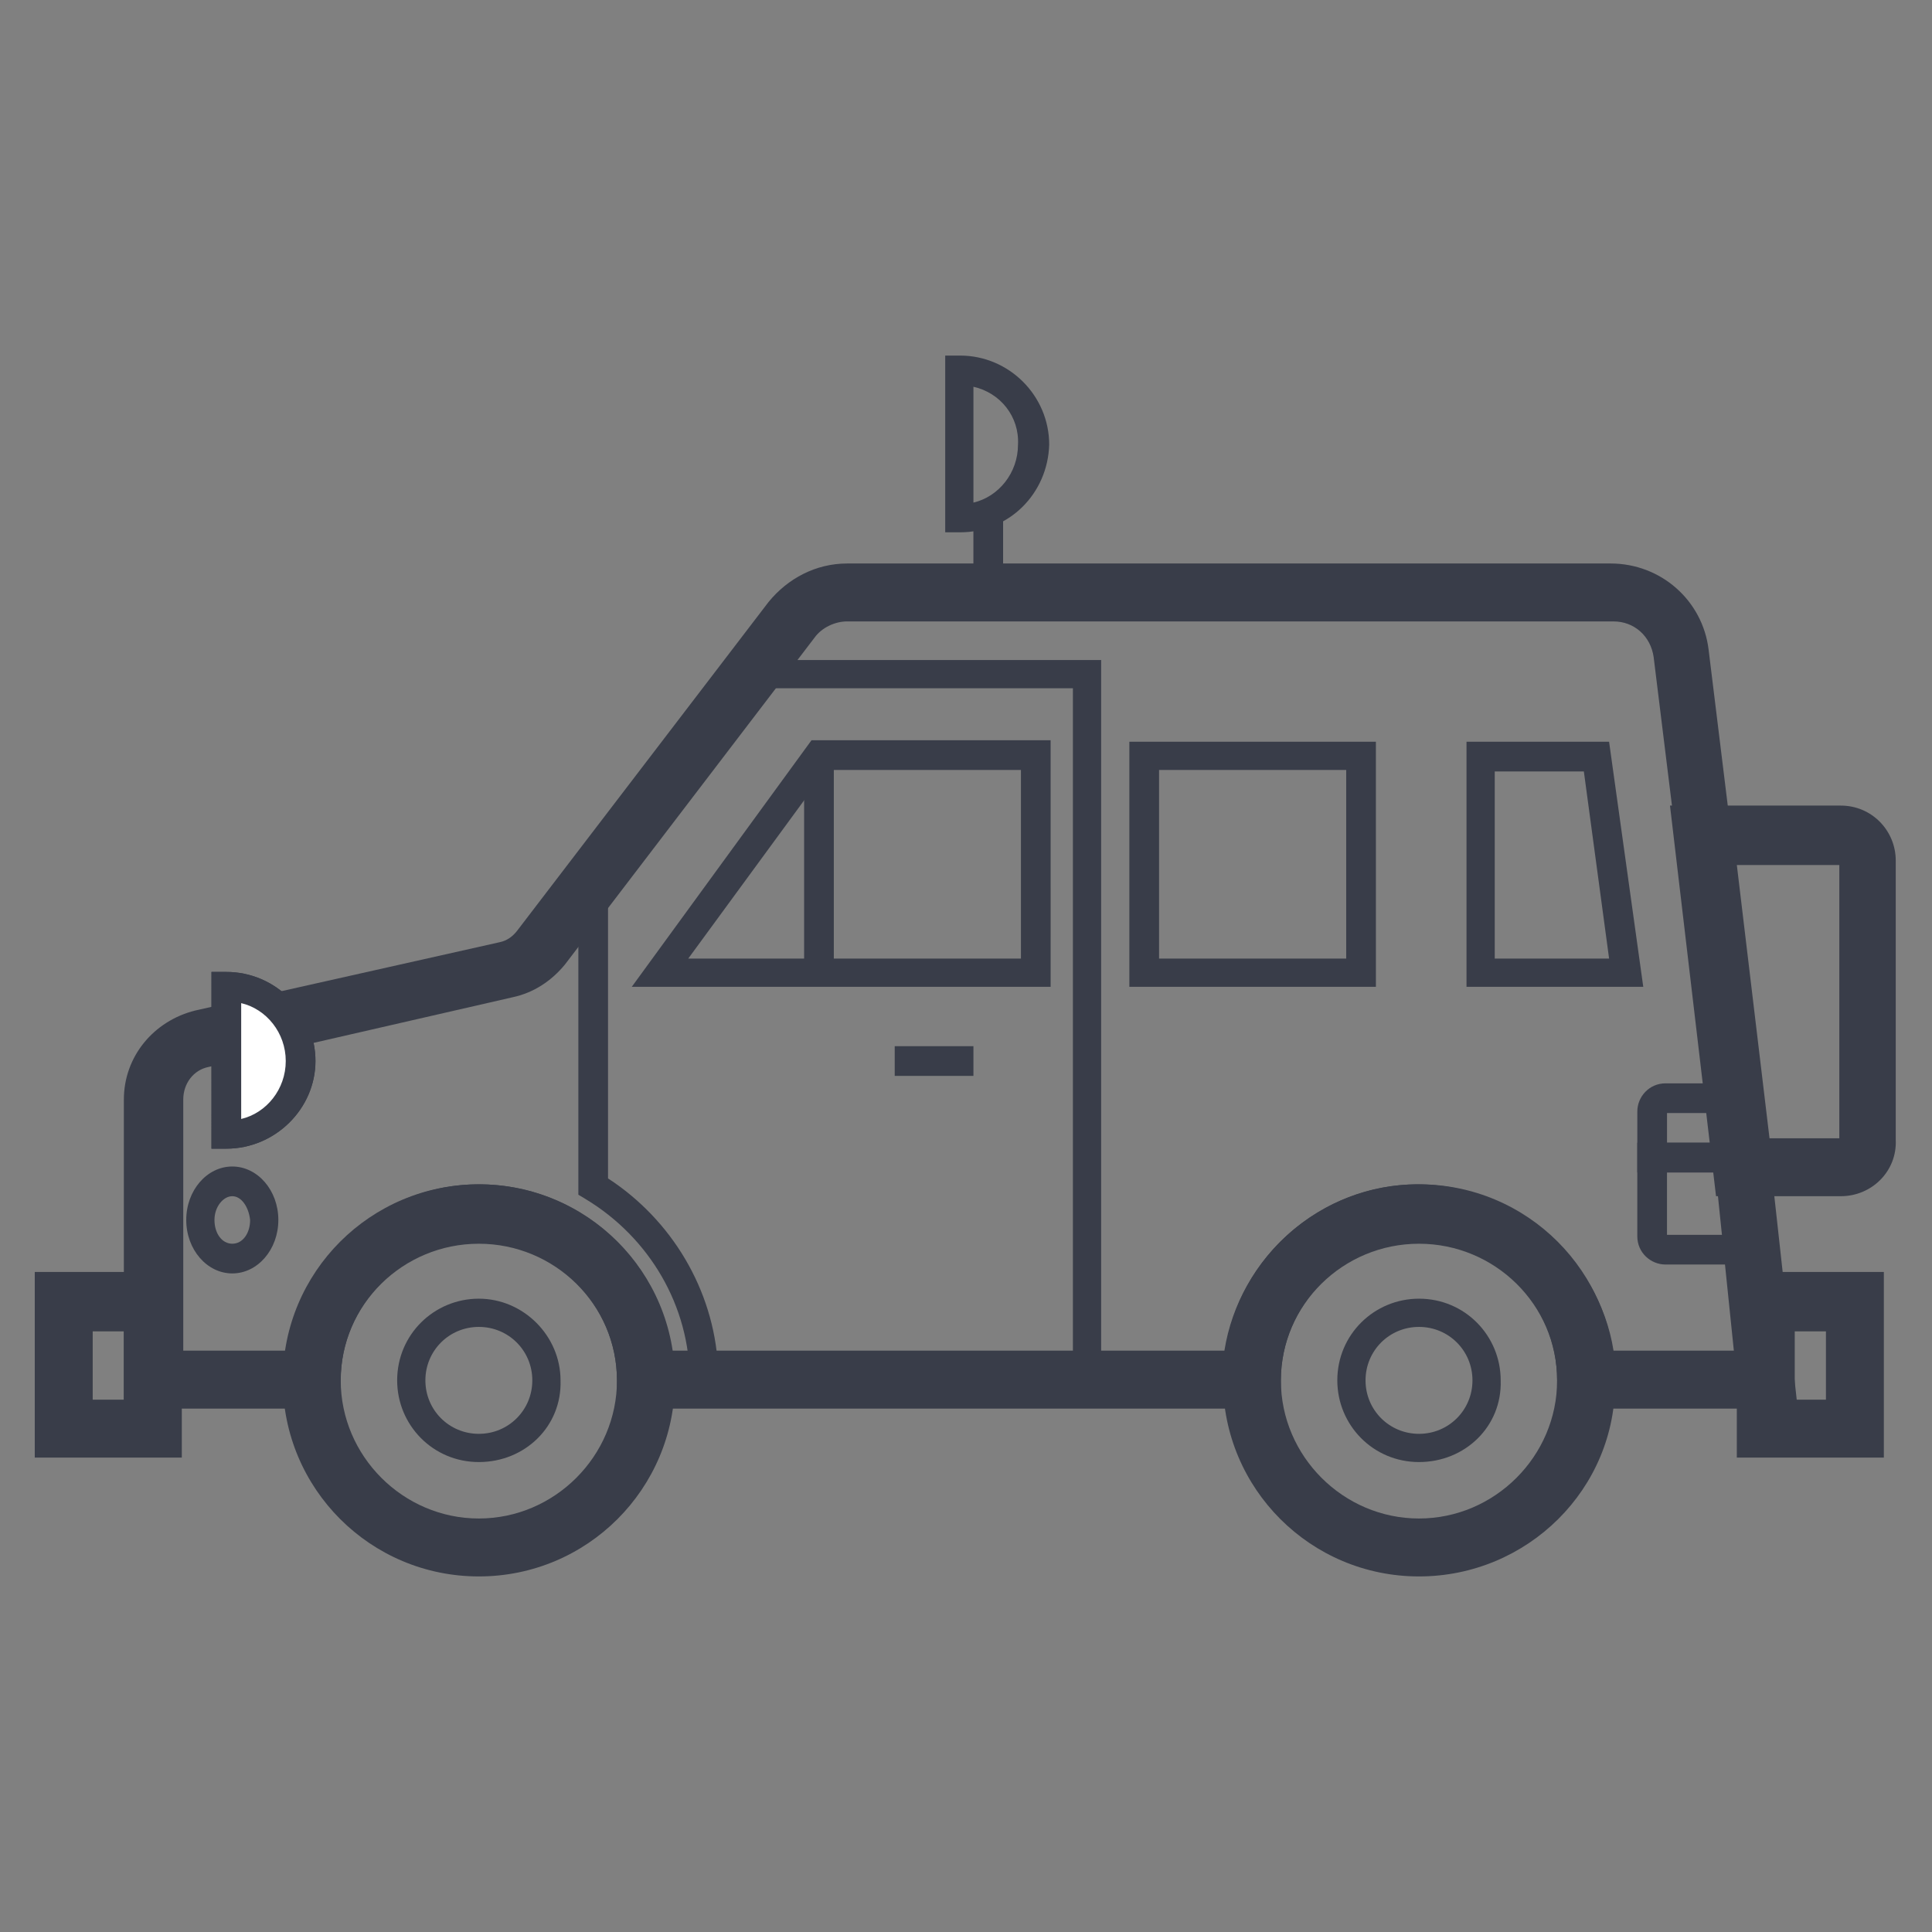 <?xml version="1.0" encoding="UTF-8"?>
<!-- Uploaded to: ICON Repo, www.iconrepo.com, Generator: ICON Repo Mixer Tools -->
<svg width="800px" height="800px" version="1.1" viewBox="144 144 512 512" xmlns="http://www.w3.org/2000/svg">
 <rect x="144" y="144" width="512" height="512" fill="#808080" stroke="none"/>
 <g>
  <path d="m436.21 513.75h-109.42v-3.938c0-19.68-10.629-37.785-27.551-48.02l-1.969-1.18v-84.625l43.688-57.07h94.859v194.83zm-101.95-7.871h94.07v-179.48h-83.441l-39.754 51.957v77.934c16.926 11.02 27.945 29.52 29.125 49.594z" fill="#393d49"/>
  <path d="m520.05 561.77c-28.734 0-51.957-23.223-51.957-51.957s23.223-51.957 51.957-51.957 51.957 23.223 51.957 51.957c0.391 28.734-23.223 51.957-51.957 51.957zm0-88.562c-20.074 0-36.605 16.531-36.605 36.605s16.531 36.605 36.605 36.605 36.605-16.531 36.605-36.605-16.137-36.605-36.605-36.605z" fill="#393d49"/>
  <path d="m270.9 561.77c-28.734 0-51.957-23.223-51.957-51.957s23.223-51.957 51.957-51.957c28.734 0 51.957 23.223 51.957 51.957-0.004 28.734-23.227 51.957-51.957 51.957zm0-88.562c-20.074 0-36.605 16.531-36.605 36.605s16.531 36.605 36.605 36.605c20.074 0 36.605-16.531 36.605-36.605s-16.531-36.605-36.605-36.605z" fill="#393d49"/>
  <path d="m643.24 530.28h-38.965v-49.199h38.965zm-23.613-15.352h8.266v-18.105h-8.266z" fill="#393d49"/>
  <path d="m192.18 530.28h-38.965v-49.199h38.965zm-23.613-15.352h8.266v-18.105h-8.266z" fill="#393d49"/>
  <path d="m357.1 344.11h7.871v57.465h-7.871z" fill="#393d49"/>
  <path d="m631.83 461.01h-33.062l-12.203-103.52h45.266c8.266 0 14.562 6.691 14.562 14.562v73.996c0.395 8.266-6.297 14.957-14.562 14.957zm-18.891-15.352h18.5v-72.422h-27.16z" fill="#393d49"/>
  <path d="m381.11 421.25h20.859v7.871h-20.859z" fill="#393d49"/>
  <path d="m520.05 531.46c-12.203 0-21.648-9.84-21.648-21.648 0-12.203 9.84-21.648 21.648-21.648 12.203 0 21.648 9.84 21.648 21.648 0.395 12.203-9.445 21.648-21.648 21.648zm0-35.816c-7.871 0-14.168 6.297-14.168 14.168s6.297 14.168 14.168 14.168 14.168-6.297 14.168-14.168-6.297-14.168-14.168-14.168z" fill="#393d49"/>
  <path d="m270.9 531.46c-12.203 0-21.648-9.84-21.648-21.648 0-12.203 9.84-21.648 21.648-21.648 11.809 0 21.648 9.84 21.648 21.648 0.391 12.203-9.449 21.648-21.648 21.648zm0-35.816c-7.871 0-14.168 6.297-14.168 14.168s6.297 14.168 14.168 14.168c7.871 0 14.168-6.297 14.168-14.168s-6.297-14.168-14.168-14.168z" fill="#393d49"/>
  <path d="m398.43 285.07h-3.938v-46.84h3.938c12.988 0 23.617 10.629 23.617 23.617-0.395 12.988-10.629 23.223-23.617 23.223zm3.539-38.574v30.699c6.691-1.574 11.809-7.871 11.809-15.352 0.395-7.473-4.723-13.77-11.809-15.348z" fill="#393d49"/>
  <path d="m205.56 481.47c-6.691 0-12.203-6.297-12.203-14.168 0-7.871 5.512-14.168 12.203-14.168s12.203 6.297 12.203 14.168c0 7.871-5.512 14.168-12.203 14.168zm0-20.465c-2.363 0-4.723 2.754-4.723 6.297 0 3.543 1.969 6.297 4.723 6.297s4.723-2.754 4.723-6.297c-0.391-3.543-2.359-6.297-4.723-6.297z" fill="#393d49"/>
  <path d="m401.96 279.95h7.871v21.254h-7.871z" fill="#393d49"/>
  <path d="m620.41 517.29h-63.762v-7.477c0-20.074-16.531-36.211-36.605-36.211s-36.605 16.137-36.605 36.211v7.477h-175.94v-7.477c0-20.074-16.531-36.211-36.605-36.211-20.074 0-36.605 16.137-36.605 36.211v7.477h-57.465v-81.871c0-11.414 7.871-20.859 18.895-23.617l80.688-18.105c1.969-0.395 3.543-1.574 4.723-3.148l66.52-86.984c5.117-6.297 12.594-10.234 20.859-10.234h202.31c13.383 0 24.402 9.84 25.977 22.828l14.168 115.32zm-48.805-15.352h31.883l-7.086-68.879-14.168-114.93c-0.789-5.512-5.117-9.445-10.629-9.445l-203.1-0.004c-3.148 0-6.691 1.574-8.66 4.328l-66.125 86.594c-3.543 4.328-8.266 7.477-13.777 8.66l-80.688 18.496c-3.938 0.789-6.691 4.328-6.691 8.66v66.52h27.16c3.938-24.797 25.586-44.082 51.168-44.082 25.977 0 47.625 19.285 51.168 44.082h146.42c3.938-24.797 25.586-44.082 51.168-44.082 25.586 0 48.02 19.285 51.957 44.082z" fill="#393d49"/>
  <path d="m203.98 448.41h-3.938l0.004-46.836h3.938c12.988 0 23.617 10.629 23.617 23.617-0.004 12.594-10.633 23.219-23.621 23.219zm3.938-38.57v30.699c6.691-1.574 11.809-7.871 11.809-15.352 0-7.477-5.117-13.773-11.809-15.348z" fill="#393d49"/>
  <path d="m203.98 405.51v39.359c11.02 0 19.68-8.66 19.68-19.68s-8.656-19.68-19.68-19.68z" fill="#ffffff"/>
  <path d="m203.98 448.41h-3.938l0.004-46.836h3.938c12.988 0 23.617 10.629 23.617 23.617-0.004 12.594-10.633 23.219-23.621 23.219zm3.938-38.57v30.699c6.691-1.574 11.809-7.871 11.809-15.352 0-7.477-5.117-13.773-11.809-15.348z" fill="#393d49"/>
  <path d="m422.43 405.51h-111l47.625-65.336h63.371zm-96.039-7.477h88.168v-49.988h-51.562z" fill="#393d49"/>
  <path d="m508.63 405.51h-65.34v-64.941h65.336zm-57.465-7.477h49.594v-49.988h-49.594z" fill="#393d49"/>
  <path d="m579.48 405.51h-46.84v-64.941h37.785zm-38.965-7.477h29.914l-6.691-49.594h-23.617v49.594z" fill="#393d49"/>
  <path d="m609.79 454.71h-31.883v-16.137c0-3.938 3.148-7.477 7.477-7.477h21.648zm-24.012-7.875h15.352l-0.789-7.871h-14.562z" fill="#393d49"/>
  <path d="m612.54 479.11h-27.16c-3.938 0-7.477-3.148-7.477-7.477v-24.797h30.699zm-26.766-7.871h18.105l-1.969-16.531h-16.137z" fill="#393d49"/>
 </g>
</svg>